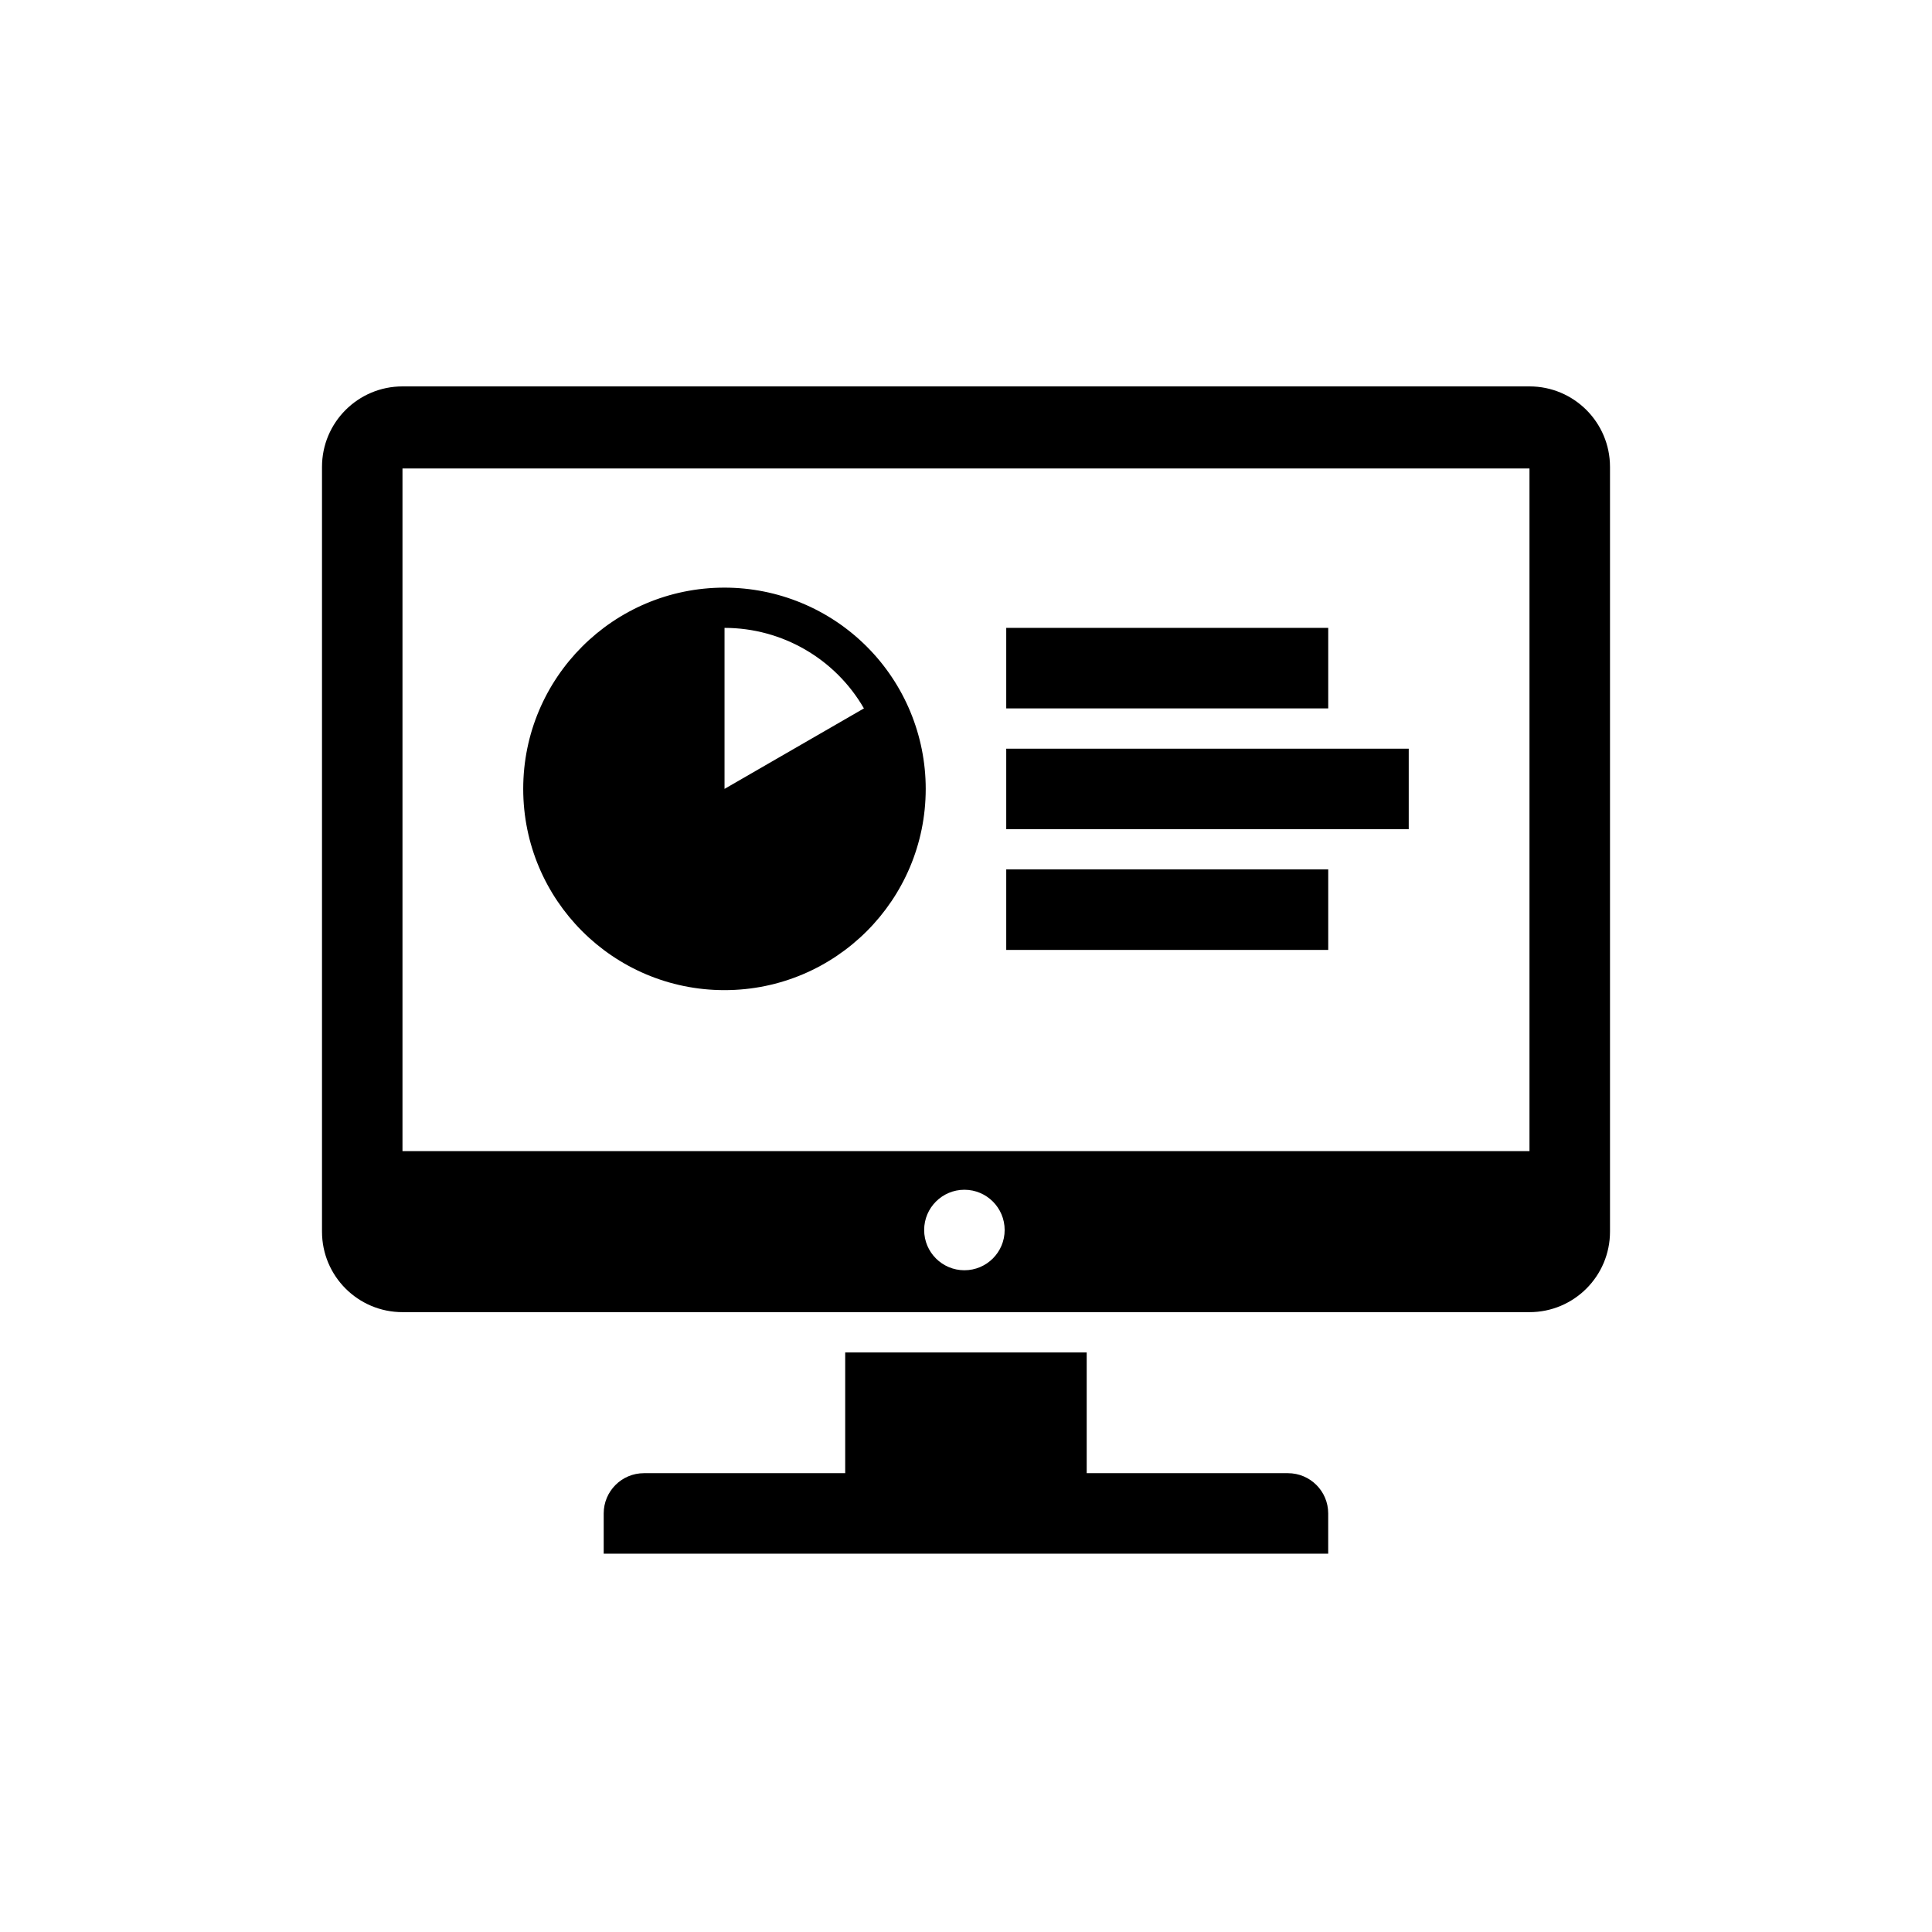 <svg width="120" height="120" viewBox="0 0 120 120" fill="none" xmlns="http://www.w3.org/2000/svg">
<path fill-rule="evenodd" clip-rule="evenodd" d="M62.499 43.999V38.999H82.499V43.999H62.499ZM62.499 51.502V46.502H87.499V51.502H62.499ZM62.499 59.001V54.001H82.499V59.001H62.499ZM79.997 91.502H67.497V84.002H52.497V91.502H39.997C38.616 91.502 37.497 92.621 37.497 94.002V96.502H82.497V94.002C82.497 92.621 81.378 91.502 79.997 91.502ZM95 24H25C22.239 24 20 26.239 20 29V76.5C20 79.261 22.239 81.5 25 81.5H95C97.761 81.5 100 79.261 100 76.5V29C100 26.239 97.761 24 95 24ZM24.999 29.099V71.499H94.999V29.099H24.999ZM59.901 73.898C58.521 73.898 57.401 75.017 57.401 76.398C57.401 77.778 58.521 78.898 59.901 78.898C61.282 78.898 62.401 77.778 62.401 76.398C62.401 75.017 61.282 73.898 59.901 73.898ZM44.998 36.499C38.094 36.499 32.498 42.096 32.498 48.999C32.498 55.903 38.094 61.499 44.998 61.499C51.901 61.499 57.498 55.903 57.498 48.999C57.498 45.684 56.181 42.505 53.837 40.161C51.492 37.816 48.313 36.499 44.998 36.499ZM53.66 44L45.002 48.999V38.999C48.574 39.001 51.874 40.907 53.66 44Z" fill="black"/>
</svg>
